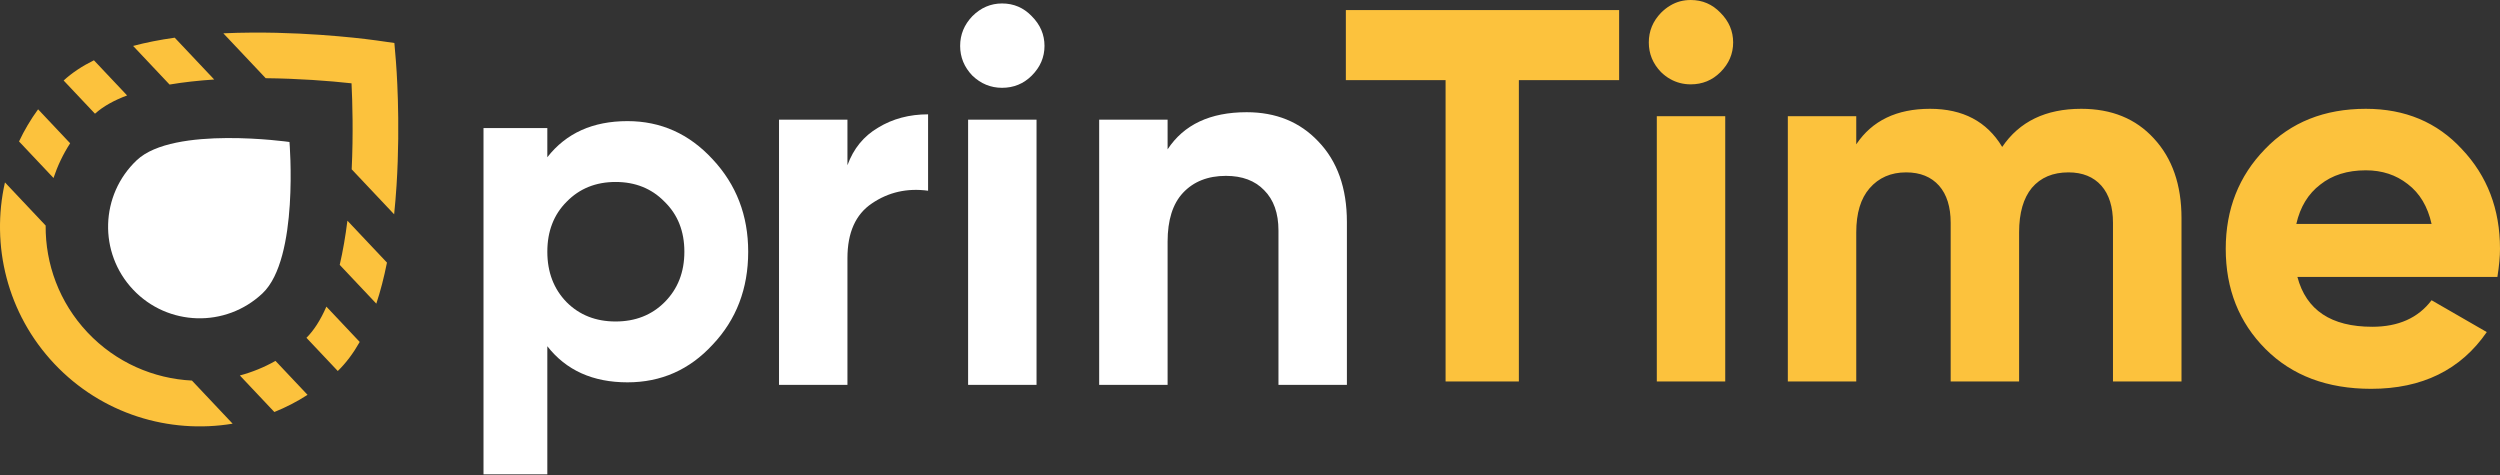 <?xml version="1.0" encoding="UTF-8"?> <svg xmlns="http://www.w3.org/2000/svg" width="589" height="112" viewBox="0 0 589 112" fill="none"><rect x="0" y="0" width="589" height="112" fill="#333333" stroke="none"/> <path d="M32.235 37.732C40.9 29.555 68.201 33.453 68.201 33.453C68.201 33.453 70.512 60.934 61.846 69.111C53.181 77.288 39.528 76.892 31.351 68.228C23.173 59.563 23.569 45.908 32.235 37.732Z" fill="white"></path> <path d="M93.424 43.712C94.411 28.245 93.323 14.955 93.275 14.396L92.915 10.128L88.678 9.524C88.123 9.444 74.915 7.585 59.42 7.678C57.073 7.692 54.807 7.748 52.618 7.849L62.6 18.425C70.234 18.504 77.433 19.035 82.821 19.629C83.036 24.095 83.249 31.567 82.858 39.893L92.86 50.492C93.084 48.311 93.273 46.055 93.424 43.712ZM22.13 14.204C19.339 15.578 16.958 17.162 14.994 18.967L22.377 26.791C24.327 25.033 26.916 23.62 29.947 22.487L22.13 14.204ZM64.906 85.024C62.235 86.538 59.411 87.683 56.512 88.46L64.636 97.069C67.333 95.984 69.956 94.639 72.457 93.025L64.906 85.024ZM20.634 78.338C13.954 71.26 10.68 62.179 10.756 53.138L1.168 42.977C-2.177 57.758 1.65 73.895 12.81 85.72C23.973 97.549 39.857 102.301 54.807 99.819L45.221 89.661C36.189 89.21 27.314 85.416 20.634 78.338ZM16.526 33.756L8.975 25.754C7.219 28.156 5.724 30.697 4.485 33.327L12.608 41.936C13.553 39.087 14.859 36.334 16.526 33.756ZM84.749 80.561L76.897 72.241C75.535 75.367 73.959 77.841 72.198 79.586L79.581 87.41C81.497 85.553 83.216 83.268 84.749 80.561ZM91.169 61.867L81.852 51.994C81.378 55.773 80.769 59.253 80.038 62.403L88.66 71.541C89.631 68.607 90.468 65.381 91.169 61.867ZM41.165 8.878C37.616 9.375 34.347 10.023 31.362 10.822L39.947 19.919C43.293 19.352 46.85 18.971 50.464 18.732L41.165 8.878Z" fill="#FCC23D"></path> <path d="M199.658 28.187V38.935C201.075 35.019 203.491 32.061 206.907 30.062C210.323 27.979 214.239 26.937 218.655 26.937V44.934C213.739 44.268 209.323 45.267 205.407 47.934C201.574 50.517 199.658 54.808 199.658 60.807V90.677H183.535V28.187H199.658ZM236.084 20.688C233.417 20.688 231.084 19.73 229.085 17.813C227.168 15.813 226.21 13.48 226.21 10.814C226.21 8.148 227.168 5.815 229.085 3.815C231.084 1.815 233.417 0.815 236.084 0.815C238.833 0.815 241.166 1.815 243.083 3.815C245.083 5.815 246.083 8.148 246.083 10.814C246.083 13.48 245.083 15.813 243.083 17.813C241.166 19.73 238.833 20.688 236.084 20.688ZM244.208 90.676H228.085V28.187H244.208V90.676ZM293.708 26.437C300.624 26.437 306.248 28.728 310.581 33.311C315.08 37.977 317.33 44.309 317.33 52.308V90.676H301.207V54.307C301.207 50.224 300.082 47.058 297.832 44.808C295.666 42.559 292.667 41.434 288.834 41.434C284.584 41.434 281.21 42.767 278.71 45.433C276.294 48.017 275.086 51.849 275.086 56.931V90.676H258.963V28.187H275.086V35.186C278.919 29.353 285.126 26.437 293.708 26.437Z" fill="white"></path> <path d="M317.084 2.373V18.876H340.579V89.869H357.845V18.876H381.467V2.373H317.084ZM405.343 3.008C403.415 0.995 401.085 0 398.33 0C396.572 0 394.962 0.424 393.5 1.313C392.737 1.758 392.017 2.33 391.339 3.008C389.411 4.999 388.458 7.33 388.458 9.999C388.458 12.668 389.412 14.999 391.339 16.99C392.017 17.647 392.737 18.198 393.5 18.622C394.962 19.448 396.572 19.872 398.33 19.872C401.084 19.872 403.415 18.918 405.343 16.99C407.334 14.999 408.33 12.668 408.33 9.999C408.33 7.33 407.334 5 405.343 3.008ZM390.343 27.371V89.869H406.465V27.371H390.343ZM507.457 32.625C503.199 27.964 497.5 25.634 490.339 25.634C481.992 25.634 475.785 28.621 471.717 34.617C468.115 28.622 462.459 25.634 454.705 25.634C446.887 25.634 441.083 28.409 437.333 34.002V27.371H421.211V89.869H437.333V54.743C437.333 50.252 438.371 46.777 440.468 44.362C442.629 41.862 445.511 40.612 449.091 40.612C452.417 40.612 455.002 41.672 456.845 43.748C458.667 45.824 459.578 48.748 459.578 52.497V89.869H475.7V54.743C475.7 50.167 476.717 46.671 478.708 44.256C480.784 41.82 483.666 40.612 487.331 40.612C490.657 40.612 493.242 41.672 495.085 43.748C496.907 45.824 497.818 48.748 497.818 52.497V89.869H513.961V51.374C513.961 43.536 511.779 37.286 507.457 32.625ZM589 58.62C589 49.277 586.013 41.46 580.017 35.126C574.17 28.791 566.628 25.635 557.391 25.635C547.646 25.635 539.722 28.792 533.642 35.126C527.477 41.46 524.384 49.278 524.384 58.62C524.384 68.111 527.519 75.992 533.769 82.242C540.019 88.492 548.303 91.606 558.641 91.606C570.632 91.606 579.721 87.157 585.886 78.238L572.878 70.738C569.721 74.912 565.061 76.988 558.896 76.988C549.214 76.988 543.345 73.069 541.269 65.251H588.386C588.809 62.582 589 60.378 589 58.62ZM541.015 52.752C541.926 48.748 543.811 45.655 546.65 43.494C549.467 41.248 553.048 40.126 557.391 40.126C561.225 40.126 564.509 41.206 567.263 43.367C570.102 45.528 571.966 48.663 572.877 52.752H541.015Z" fill="#FCC23D"></path> <path d="M147.833 28.535C155.682 28.535 162.365 31.526 167.882 37.51C173.477 43.493 176.275 50.759 176.275 59.306C176.275 68.009 173.477 75.314 167.882 81.22C162.442 87.125 155.76 90.078 147.833 90.078C139.674 90.078 133.38 87.242 128.95 81.569V111.759H113.914V30.167H128.95V37.044C133.38 31.371 139.674 28.535 147.833 28.535ZM133.497 71.196C136.527 74.226 140.374 75.742 145.036 75.742C149.698 75.742 153.545 74.226 156.575 71.196C159.684 68.087 161.238 64.124 161.238 59.307C161.238 54.489 159.684 50.565 156.575 47.534C153.545 44.425 149.698 42.871 145.036 42.871C140.374 42.871 136.527 44.425 133.497 47.534C130.466 50.564 128.951 54.489 128.951 59.307C128.951 64.125 130.466 68.088 133.497 71.196Z" fill="white"></path> </svg> 